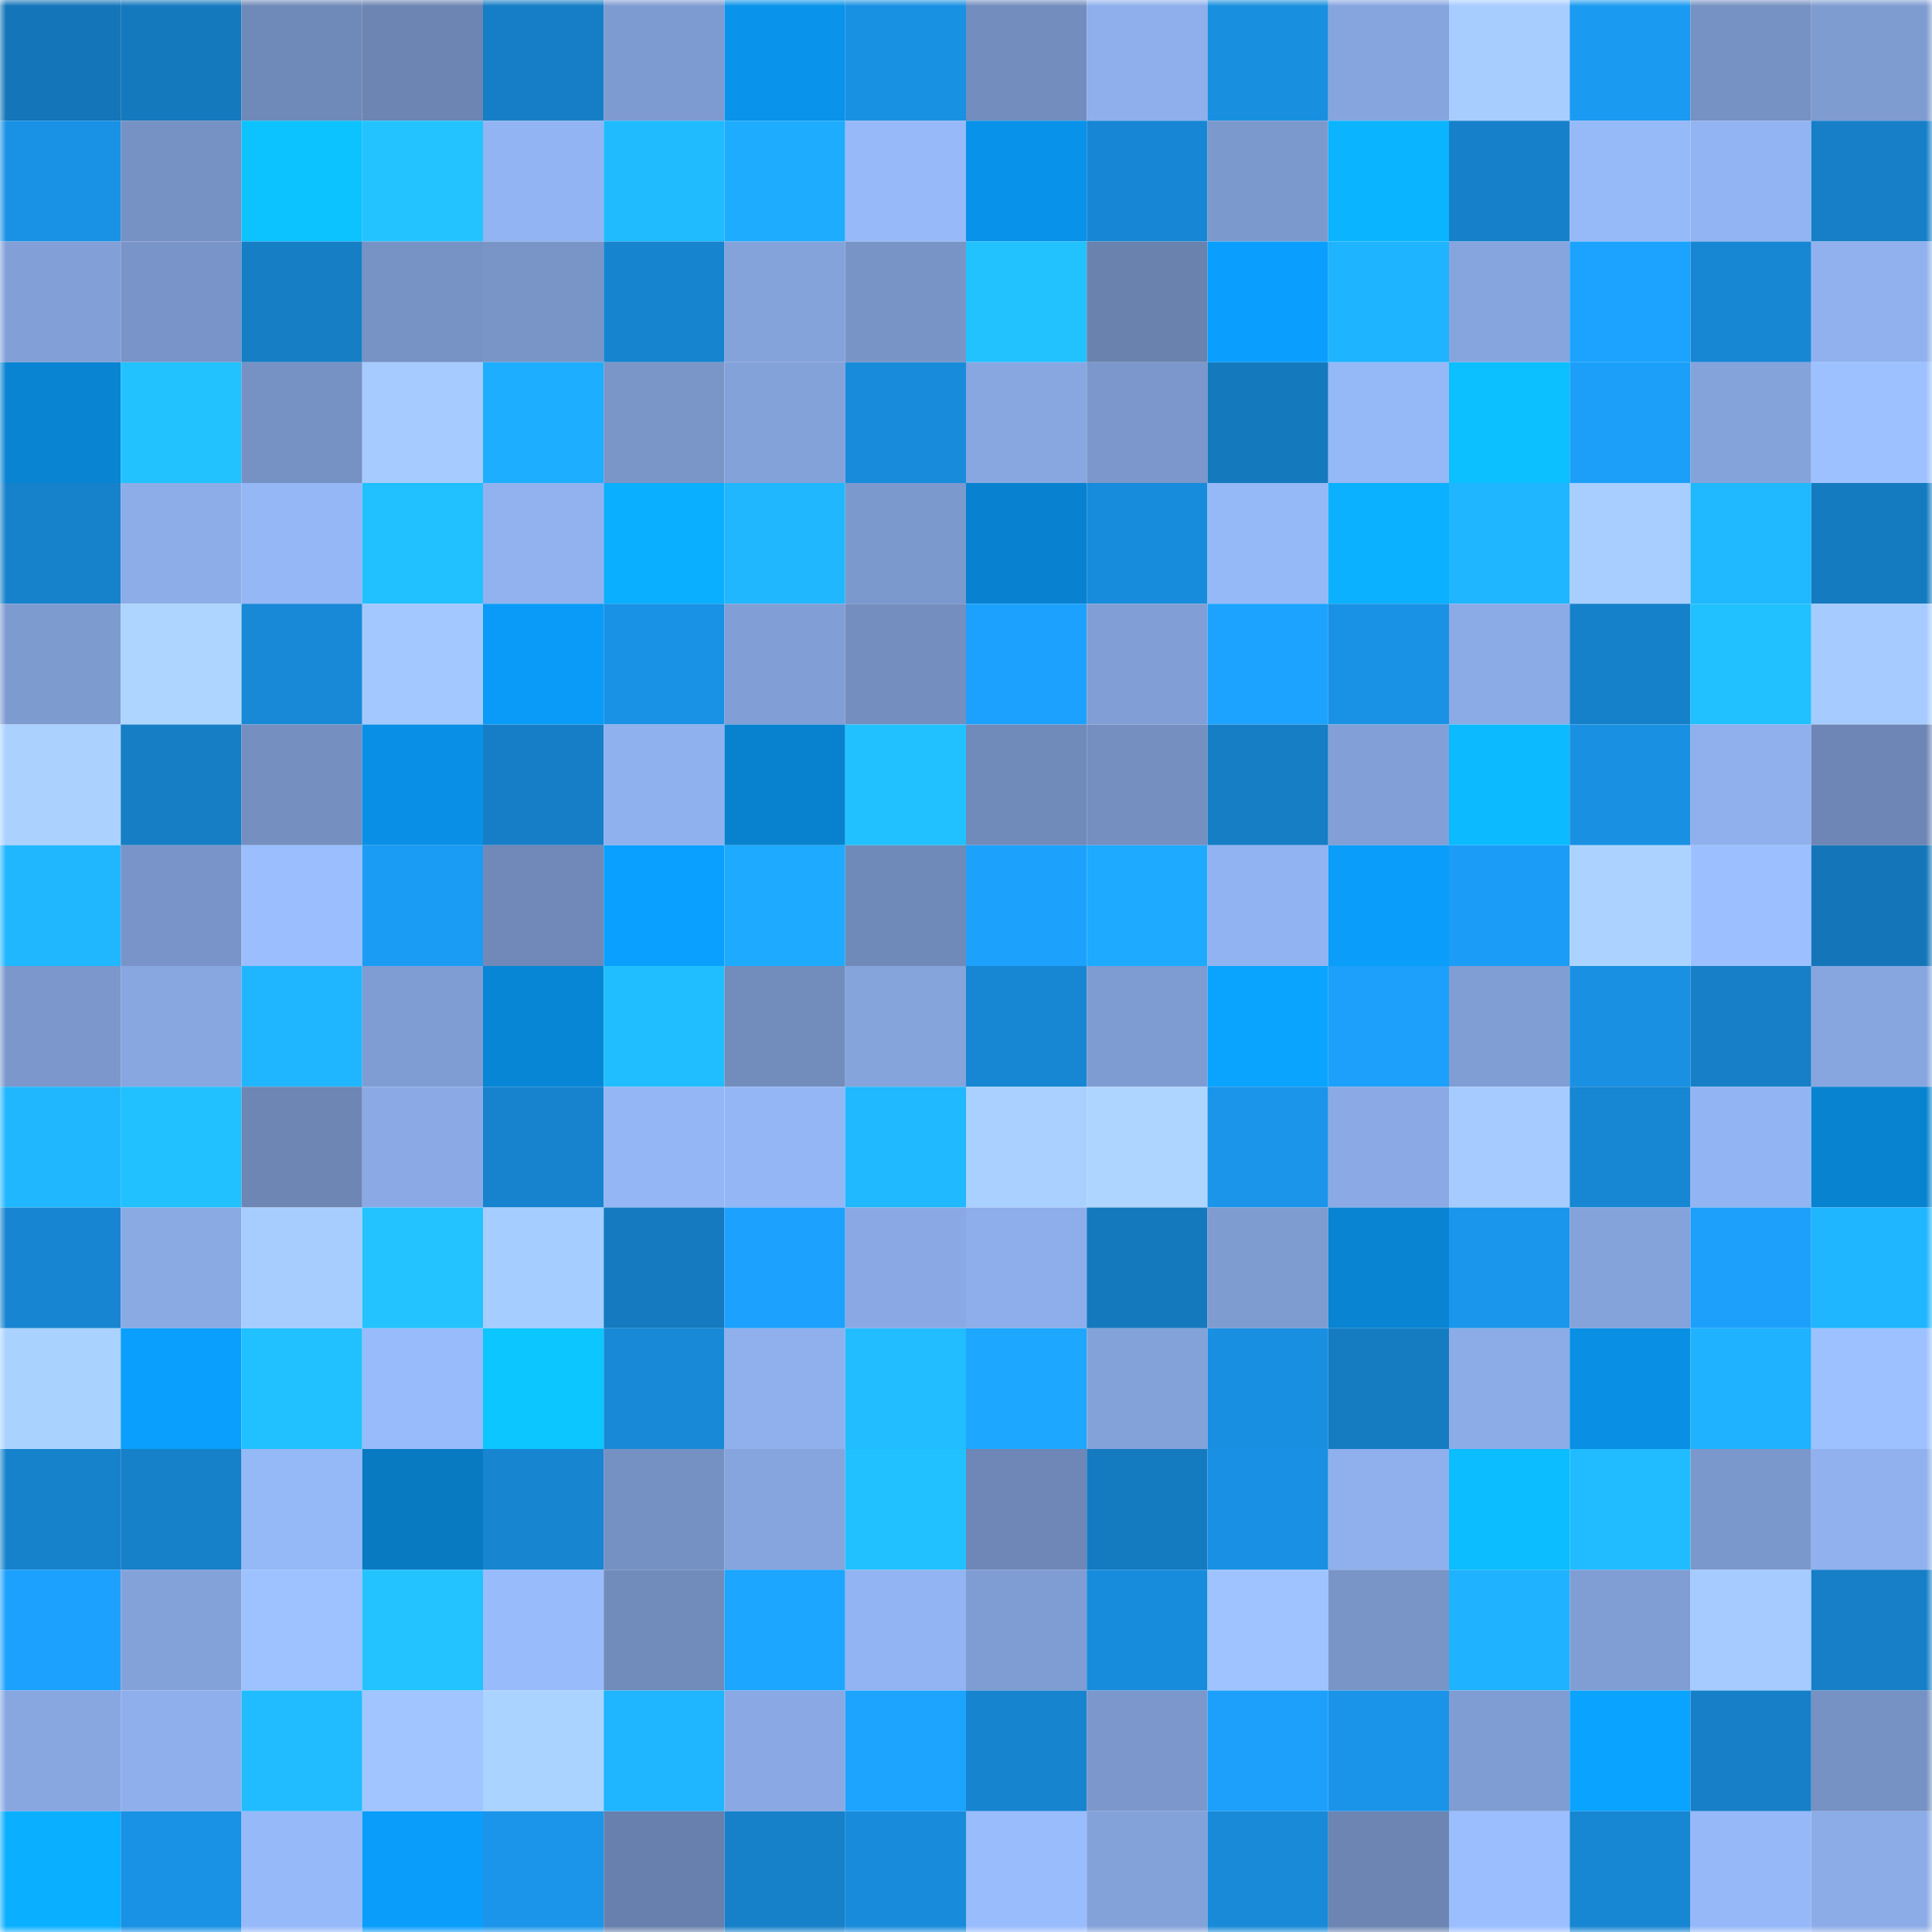<svg viewBox="0 0 160 160" fill="none" role="img" xmlns="http://www.w3.org/2000/svg" width="240" height="240" name="ens%2Cfemboymilker.eth"><title>ens,femboymilker.eth</title><mask id="669128717" mask-type="alpha" maskUnits="userSpaceOnUse" x="0" y="0" width="160" height="160"><rect width="160" height="160" fill="#FFFFFF"></rect></mask><g mask="url(#669128717)"><rect x="0" y="0" width="10" height="10" fill="#1475b8"></rect><rect x="10" y="0" width="10" height="10" fill="#1579be"></rect><rect x="20" y="0" width="10" height="10" fill="#6f89b8"></rect><rect x="30" y="0" width="10" height="10" fill="#6c85b3"></rect><rect x="40" y="0" width="10" height="10" fill="#167ec6"></rect><rect x="50" y="0" width="10" height="10" fill="#7e9bd1"></rect><rect x="60" y="0" width="10" height="10" fill="#0993ea"></rect><rect x="70" y="0" width="10" height="10" fill="#1991e3"></rect><rect x="80" y="0" width="10" height="10" fill="#738dbe"></rect><rect x="90" y="0" width="10" height="10" fill="#8eafec"></rect><rect x="100" y="0" width="10" height="10" fill="#198fe0"></rect><rect x="110" y="0" width="10" height="10" fill="#86a5de"></rect><rect x="120" y="0" width="10" height="10" fill="#a7cdff"></rect><rect x="130" y="0" width="10" height="10" fill="#1b9af1"></rect><rect x="140" y="0" width="10" height="10" fill="#7691c3"></rect><rect x="150" y="0" width="10" height="10" fill="#7f9cd1"></rect><rect x="0" y="10" width="10" height="10" fill="#1992e5"></rect><rect x="10" y="10" width="10" height="10" fill="#7692c4"></rect><rect x="20" y="10" width="10" height="10" fill="#0cc2ff"></rect><rect x="30" y="10" width="10" height="10" fill="#22c3ff"></rect><rect x="40" y="10" width="10" height="10" fill="#92b4f2"></rect><rect x="50" y="10" width="10" height="10" fill="#20baff"></rect><rect x="60" y="10" width="10" height="10" fill="#1eacff"></rect><rect x="70" y="10" width="10" height="10" fill="#97b9f9"></rect><rect x="80" y="10" width="10" height="10" fill="#0992e9"></rect><rect x="90" y="10" width="10" height="10" fill="#1787d5"></rect><rect x="100" y="10" width="10" height="10" fill="#7c99ce"></rect><rect x="110" y="10" width="10" height="10" fill="#0bb4ff"></rect><rect x="120" y="10" width="10" height="10" fill="#1681ca"></rect><rect x="130" y="10" width="10" height="10" fill="#96b9f8"></rect><rect x="140" y="10" width="10" height="10" fill="#92b4f2"></rect><rect x="150" y="10" width="10" height="10" fill="#167fc8"></rect><rect x="0" y="20" width="10" height="10" fill="#82a0d7"></rect><rect x="10" y="20" width="10" height="10" fill="#7994c8"></rect><rect x="20" y="20" width="10" height="10" fill="#167ec5"></rect><rect x="30" y="20" width="10" height="10" fill="#7792c5"></rect><rect x="40" y="20" width="10" height="10" fill="#7995c8"></rect><rect x="50" y="20" width="10" height="10" fill="#1784cf"></rect><rect x="60" y="20" width="10" height="10" fill="#84a3db"></rect><rect x="70" y="20" width="10" height="10" fill="#7894c7"></rect><rect x="80" y="20" width="10" height="10" fill="#22c2ff"></rect><rect x="90" y="20" width="10" height="10" fill="#6982ae"></rect><rect x="100" y="20" width="10" height="10" fill="#0a9ffe"></rect><rect x="110" y="20" width="10" height="10" fill="#1fb4ff"></rect><rect x="120" y="20" width="10" height="10" fill="#86a5de"></rect><rect x="130" y="20" width="10" height="10" fill="#1ca3ff"></rect><rect x="140" y="20" width="10" height="10" fill="#1787d4"></rect><rect x="150" y="20" width="10" height="10" fill="#90b1ee"></rect><rect x="0" y="30" width="10" height="10" fill="#0884d3"></rect><rect x="10" y="30" width="10" height="10" fill="#22c2ff"></rect><rect x="20" y="30" width="10" height="10" fill="#7691c4"></rect><rect x="30" y="30" width="10" height="10" fill="#a5cbff"></rect><rect x="40" y="30" width="10" height="10" fill="#1eaeff"></rect><rect x="50" y="30" width="10" height="10" fill="#7a96c9"></rect><rect x="60" y="30" width="10" height="10" fill="#84a2da"></rect><rect x="70" y="30" width="10" height="10" fill="#188cdb"></rect><rect x="80" y="30" width="10" height="10" fill="#88a7e0"></rect><rect x="90" y="30" width="10" height="10" fill="#7b97cb"></rect><rect x="100" y="30" width="10" height="10" fill="#1579be"></rect><rect x="110" y="30" width="10" height="10" fill="#95b8f7"></rect><rect x="120" y="30" width="10" height="10" fill="#0cbfff"></rect><rect x="130" y="30" width="10" height="10" fill="#1b9ff9"></rect><rect x="140" y="30" width="10" height="10" fill="#84a3db"></rect><rect x="150" y="30" width="10" height="10" fill="#9dc1ff"></rect><rect x="0" y="40" width="10" height="10" fill="#1682cc"></rect><rect x="10" y="40" width="10" height="10" fill="#8cade8"></rect><rect x="20" y="40" width="10" height="10" fill="#95b7f6"></rect><rect x="30" y="40" width="10" height="10" fill="#21c0ff"></rect><rect x="40" y="40" width="10" height="10" fill="#91b2ef"></rect><rect x="50" y="40" width="10" height="10" fill="#0bafff"></rect><rect x="60" y="40" width="10" height="10" fill="#20b7ff"></rect><rect x="70" y="40" width="10" height="10" fill="#7c99ce"></rect><rect x="80" y="40" width="10" height="10" fill="#0882d0"></rect><rect x="90" y="40" width="10" height="10" fill="#188cdc"></rect><rect x="100" y="40" width="10" height="10" fill="#95b8f7"></rect><rect x="110" y="40" width="10" height="10" fill="#0bb1ff"></rect><rect x="120" y="40" width="10" height="10" fill="#20b6ff"></rect><rect x="130" y="40" width="10" height="10" fill="#a7ceff"></rect><rect x="140" y="40" width="10" height="10" fill="#20b8ff"></rect><rect x="150" y="40" width="10" height="10" fill="#157bc0"></rect><rect x="0" y="50" width="10" height="10" fill="#7e9bd0"></rect><rect x="10" y="50" width="10" height="10" fill="#add5ff"></rect><rect x="20" y="50" width="10" height="10" fill="#1889d6"></rect><rect x="30" y="50" width="10" height="10" fill="#a3c8ff"></rect><rect x="40" y="50" width="10" height="10" fill="#0a9bf8"></rect><rect x="50" y="50" width="10" height="10" fill="#1992e6"></rect><rect x="60" y="50" width="10" height="10" fill="#819fd6"></rect><rect x="70" y="50" width="10" height="10" fill="#748ebf"></rect><rect x="80" y="50" width="10" height="10" fill="#1ca2fe"></rect><rect x="90" y="50" width="10" height="10" fill="#819fd6"></rect><rect x="100" y="50" width="10" height="10" fill="#1ca3ff"></rect><rect x="110" y="50" width="10" height="10" fill="#1992e5"></rect><rect x="120" y="50" width="10" height="10" fill="#8babe6"></rect><rect x="130" y="50" width="10" height="10" fill="#1681cb"></rect><rect x="140" y="50" width="10" height="10" fill="#21c1ff"></rect><rect x="150" y="50" width="10" height="10" fill="#a6ccff"></rect><rect x="0" y="60" width="10" height="10" fill="#aad1ff"></rect><rect x="10" y="60" width="10" height="10" fill="#167ec5"></rect><rect x="20" y="60" width="10" height="10" fill="#748fc0"></rect><rect x="30" y="60" width="10" height="10" fill="#0990e6"></rect><rect x="40" y="60" width="10" height="10" fill="#167ec7"></rect><rect x="50" y="60" width="10" height="10" fill="#8fb1ed"></rect><rect x="60" y="60" width="10" height="10" fill="#0882cf"></rect><rect x="70" y="60" width="10" height="10" fill="#21c1ff"></rect><rect x="80" y="60" width="10" height="10" fill="#708aba"></rect><rect x="90" y="60" width="10" height="10" fill="#748fc0"></rect><rect x="100" y="60" width="10" height="10" fill="#167ec5"></rect><rect x="110" y="60" width="10" height="10" fill="#82a0d7"></rect><rect x="120" y="60" width="10" height="10" fill="#0cbaff"></rect><rect x="130" y="60" width="10" height="10" fill="#1990e2"></rect><rect x="140" y="60" width="10" height="10" fill="#8fb0ed"></rect><rect x="150" y="60" width="10" height="10" fill="#6d86b5"></rect><rect x="0" y="70" width="10" height="10" fill="#20b7ff"></rect><rect x="10" y="70" width="10" height="10" fill="#7994c8"></rect><rect x="20" y="70" width="10" height="10" fill="#9abeff"></rect><rect x="30" y="70" width="10" height="10" fill="#1b9cf4"></rect><rect x="40" y="70" width="10" height="10" fill="#7089b9"></rect><rect x="50" y="70" width="10" height="10" fill="#0aa0ff"></rect><rect x="60" y="70" width="10" height="10" fill="#1eabff"></rect><rect x="70" y="70" width="10" height="10" fill="#6f89b8"></rect><rect x="80" y="70" width="10" height="10" fill="#1ca1fd"></rect><rect x="90" y="70" width="10" height="10" fill="#1daaff"></rect><rect x="100" y="70" width="10" height="10" fill="#91b3f1"></rect><rect x="110" y="70" width="10" height="10" fill="#0a9dfa"></rect><rect x="120" y="70" width="10" height="10" fill="#1b9df7"></rect><rect x="130" y="70" width="10" height="10" fill="#acd3ff"></rect><rect x="140" y="70" width="10" height="10" fill="#9cc0ff"></rect><rect x="150" y="70" width="10" height="10" fill="#1476b9"></rect><rect x="0" y="80" width="10" height="10" fill="#7b97cb"></rect><rect x="10" y="80" width="10" height="10" fill="#88a7e1"></rect><rect x="20" y="80" width="10" height="10" fill="#20b6ff"></rect><rect x="30" y="80" width="10" height="10" fill="#809dd3"></rect><rect x="40" y="80" width="10" height="10" fill="#0886d6"></rect><rect x="50" y="80" width="10" height="10" fill="#21beff"></rect><rect x="60" y="80" width="10" height="10" fill="#728cbc"></rect><rect x="70" y="80" width="10" height="10" fill="#85a4dc"></rect><rect x="80" y="80" width="10" height="10" fill="#1787d4"></rect><rect x="90" y="80" width="10" height="10" fill="#7f9cd2"></rect><rect x="100" y="80" width="10" height="10" fill="#0aa4ff"></rect><rect x="110" y="80" width="10" height="10" fill="#1ca0fc"></rect><rect x="120" y="80" width="10" height="10" fill="#809ed4"></rect><rect x="130" y="80" width="10" height="10" fill="#1990e2"></rect><rect x="140" y="80" width="10" height="10" fill="#167fc8"></rect><rect x="150" y="80" width="10" height="10" fill="#87a6e0"></rect><rect x="0" y="90" width="10" height="10" fill="#20b7ff"></rect><rect x="10" y="90" width="10" height="10" fill="#21c0ff"></rect><rect x="20" y="90" width="10" height="10" fill="#6d86b4"></rect><rect x="30" y="90" width="10" height="10" fill="#8baae5"></rect><rect x="40" y="90" width="10" height="10" fill="#1783ce"></rect><rect x="50" y="90" width="10" height="10" fill="#94b6f5"></rect><rect x="60" y="90" width="10" height="10" fill="#94b6f5"></rect><rect x="70" y="90" width="10" height="10" fill="#20b8ff"></rect><rect x="80" y="90" width="10" height="10" fill="#a9d0ff"></rect><rect x="90" y="90" width="10" height="10" fill="#add5ff"></rect><rect x="100" y="90" width="10" height="10" fill="#1a95ea"></rect><rect x="110" y="90" width="10" height="10" fill="#8baae5"></rect><rect x="120" y="90" width="10" height="10" fill="#a6ccff"></rect><rect x="130" y="90" width="10" height="10" fill="#1786d3"></rect><rect x="140" y="90" width="10" height="10" fill="#92b4f2"></rect><rect x="150" y="90" width="10" height="10" fill="#0883d0"></rect><rect x="0" y="100" width="10" height="10" fill="#1785d1"></rect><rect x="10" y="100" width="10" height="10" fill="#8aaae4"></rect><rect x="20" y="100" width="10" height="10" fill="#a7cdff"></rect><rect x="30" y="100" width="10" height="10" fill="#22c3ff"></rect><rect x="40" y="100" width="10" height="10" fill="#a6cdff"></rect><rect x="50" y="100" width="10" height="10" fill="#157abf"></rect><rect x="60" y="100" width="10" height="10" fill="#1ca2fe"></rect><rect x="70" y="100" width="10" height="10" fill="#8aa9e4"></rect><rect x="80" y="100" width="10" height="10" fill="#8daeea"></rect><rect x="90" y="100" width="10" height="10" fill="#1579be"></rect><rect x="100" y="100" width="10" height="10" fill="#7f9cd1"></rect><rect x="110" y="100" width="10" height="10" fill="#0884d2"></rect><rect x="120" y="100" width="10" height="10" fill="#1a97ed"></rect><rect x="130" y="100" width="10" height="10" fill="#85a3db"></rect><rect x="140" y="100" width="10" height="10" fill="#1ca0fb"></rect><rect x="150" y="100" width="10" height="10" fill="#1fb5ff"></rect><rect x="0" y="110" width="10" height="10" fill="#aad2ff"></rect><rect x="10" y="110" width="10" height="10" fill="#0a9ffd"></rect><rect x="20" y="110" width="10" height="10" fill="#21c0ff"></rect><rect x="30" y="110" width="10" height="10" fill="#98bbfb"></rect><rect x="40" y="110" width="10" height="10" fill="#0cc6ff"></rect><rect x="50" y="110" width="10" height="10" fill="#1889d6"></rect><rect x="60" y="110" width="10" height="10" fill="#8fb0ed"></rect><rect x="70" y="110" width="10" height="10" fill="#21bdff"></rect><rect x="80" y="110" width="10" height="10" fill="#1da7ff"></rect><rect x="90" y="110" width="10" height="10" fill="#84a2da"></rect><rect x="100" y="110" width="10" height="10" fill="#198fe1"></rect><rect x="110" y="110" width="10" height="10" fill="#157cc2"></rect><rect x="120" y="110" width="10" height="10" fill="#8cace7"></rect><rect x="130" y="110" width="10" height="10" fill="#098fe3"></rect><rect x="140" y="110" width="10" height="10" fill="#1fb2ff"></rect><rect x="150" y="110" width="10" height="10" fill="#9dc1ff"></rect><rect x="0" y="120" width="10" height="10" fill="#1782cc"></rect><rect x="10" y="120" width="10" height="10" fill="#1680c9"></rect><rect x="20" y="120" width="10" height="10" fill="#95b8f7"></rect><rect x="30" y="120" width="10" height="10" fill="#087ac2"></rect><rect x="40" y="120" width="10" height="10" fill="#1785d0"></rect><rect x="50" y="120" width="10" height="10" fill="#7590c2"></rect><rect x="60" y="120" width="10" height="10" fill="#86a4dd"></rect><rect x="70" y="120" width="10" height="10" fill="#21c1ff"></rect><rect x="80" y="120" width="10" height="10" fill="#6e87b6"></rect><rect x="90" y="120" width="10" height="10" fill="#157bc1"></rect><rect x="100" y="120" width="10" height="10" fill="#1990e3"></rect><rect x="110" y="120" width="10" height="10" fill="#8fb0ed"></rect><rect x="120" y="120" width="10" height="10" fill="#0cbdff"></rect><rect x="130" y="120" width="10" height="10" fill="#21bcff"></rect><rect x="140" y="120" width="10" height="10" fill="#7b98cc"></rect><rect x="150" y="120" width="10" height="10" fill="#90b1ee"></rect><rect x="0" y="130" width="10" height="10" fill="#1ca2fe"></rect><rect x="10" y="130" width="10" height="10" fill="#84a2da"></rect><rect x="20" y="130" width="10" height="10" fill="#9dc2ff"></rect><rect x="30" y="130" width="10" height="10" fill="#22c3ff"></rect><rect x="40" y="130" width="10" height="10" fill="#98bbfc"></rect><rect x="50" y="130" width="10" height="10" fill="#718bbb"></rect><rect x="60" y="130" width="10" height="10" fill="#1da6ff"></rect><rect x="70" y="130" width="10" height="10" fill="#92b4f2"></rect><rect x="80" y="130" width="10" height="10" fill="#7f9dd3"></rect><rect x="90" y="130" width="10" height="10" fill="#188cdc"></rect><rect x="100" y="130" width="10" height="10" fill="#9ec3ff"></rect><rect x="110" y="130" width="10" height="10" fill="#7995c8"></rect><rect x="120" y="130" width="10" height="10" fill="#1fb3ff"></rect><rect x="130" y="130" width="10" height="10" fill="#809ed4"></rect><rect x="140" y="130" width="10" height="10" fill="#a5cbff"></rect><rect x="150" y="130" width="10" height="10" fill="#167fc8"></rect><rect x="0" y="140" width="10" height="10" fill="#88a7e1"></rect><rect x="10" y="140" width="10" height="10" fill="#8eafec"></rect><rect x="20" y="140" width="10" height="10" fill="#21bcff"></rect><rect x="30" y="140" width="10" height="10" fill="#a0c5ff"></rect><rect x="40" y="140" width="10" height="10" fill="#abd3ff"></rect><rect x="50" y="140" width="10" height="10" fill="#1fb5ff"></rect><rect x="60" y="140" width="10" height="10" fill="#8aa9e4"></rect><rect x="70" y="140" width="10" height="10" fill="#1ca4ff"></rect><rect x="80" y="140" width="10" height="10" fill="#1784cf"></rect><rect x="90" y="140" width="10" height="10" fill="#7b97cb"></rect><rect x="100" y="140" width="10" height="10" fill="#1ca0fb"></rect><rect x="110" y="140" width="10" height="10" fill="#1a94e9"></rect><rect x="120" y="140" width="10" height="10" fill="#809dd3"></rect><rect x="130" y="140" width="10" height="10" fill="#0aa3ff"></rect><rect x="140" y="140" width="10" height="10" fill="#167fc8"></rect><rect x="150" y="140" width="10" height="10" fill="#7691c3"></rect><rect x="0" y="150" width="10" height="10" fill="#0bafff"></rect><rect x="10" y="150" width="10" height="10" fill="#1991e4"></rect><rect x="20" y="150" width="10" height="10" fill="#96b9f9"></rect><rect x="30" y="150" width="10" height="10" fill="#0a9dfa"></rect><rect x="40" y="150" width="10" height="10" fill="#1a95ea"></rect><rect x="50" y="150" width="10" height="10" fill="#6880ad"></rect><rect x="60" y="150" width="10" height="10" fill="#1680c9"></rect><rect x="70" y="150" width="10" height="10" fill="#188cdb"></rect><rect x="80" y="150" width="10" height="10" fill="#99bcfd"></rect><rect x="90" y="150" width="10" height="10" fill="#84a2da"></rect><rect x="100" y="150" width="10" height="10" fill="#188ad8"></rect><rect x="110" y="150" width="10" height="10" fill="#6c85b3"></rect><rect x="120" y="150" width="10" height="10" fill="#9abeff"></rect><rect x="130" y="150" width="10" height="10" fill="#1786d3"></rect><rect x="140" y="150" width="10" height="10" fill="#96b8f8"></rect><rect x="150" y="150" width="10" height="10" fill="#8cace7"></rect></g></svg>